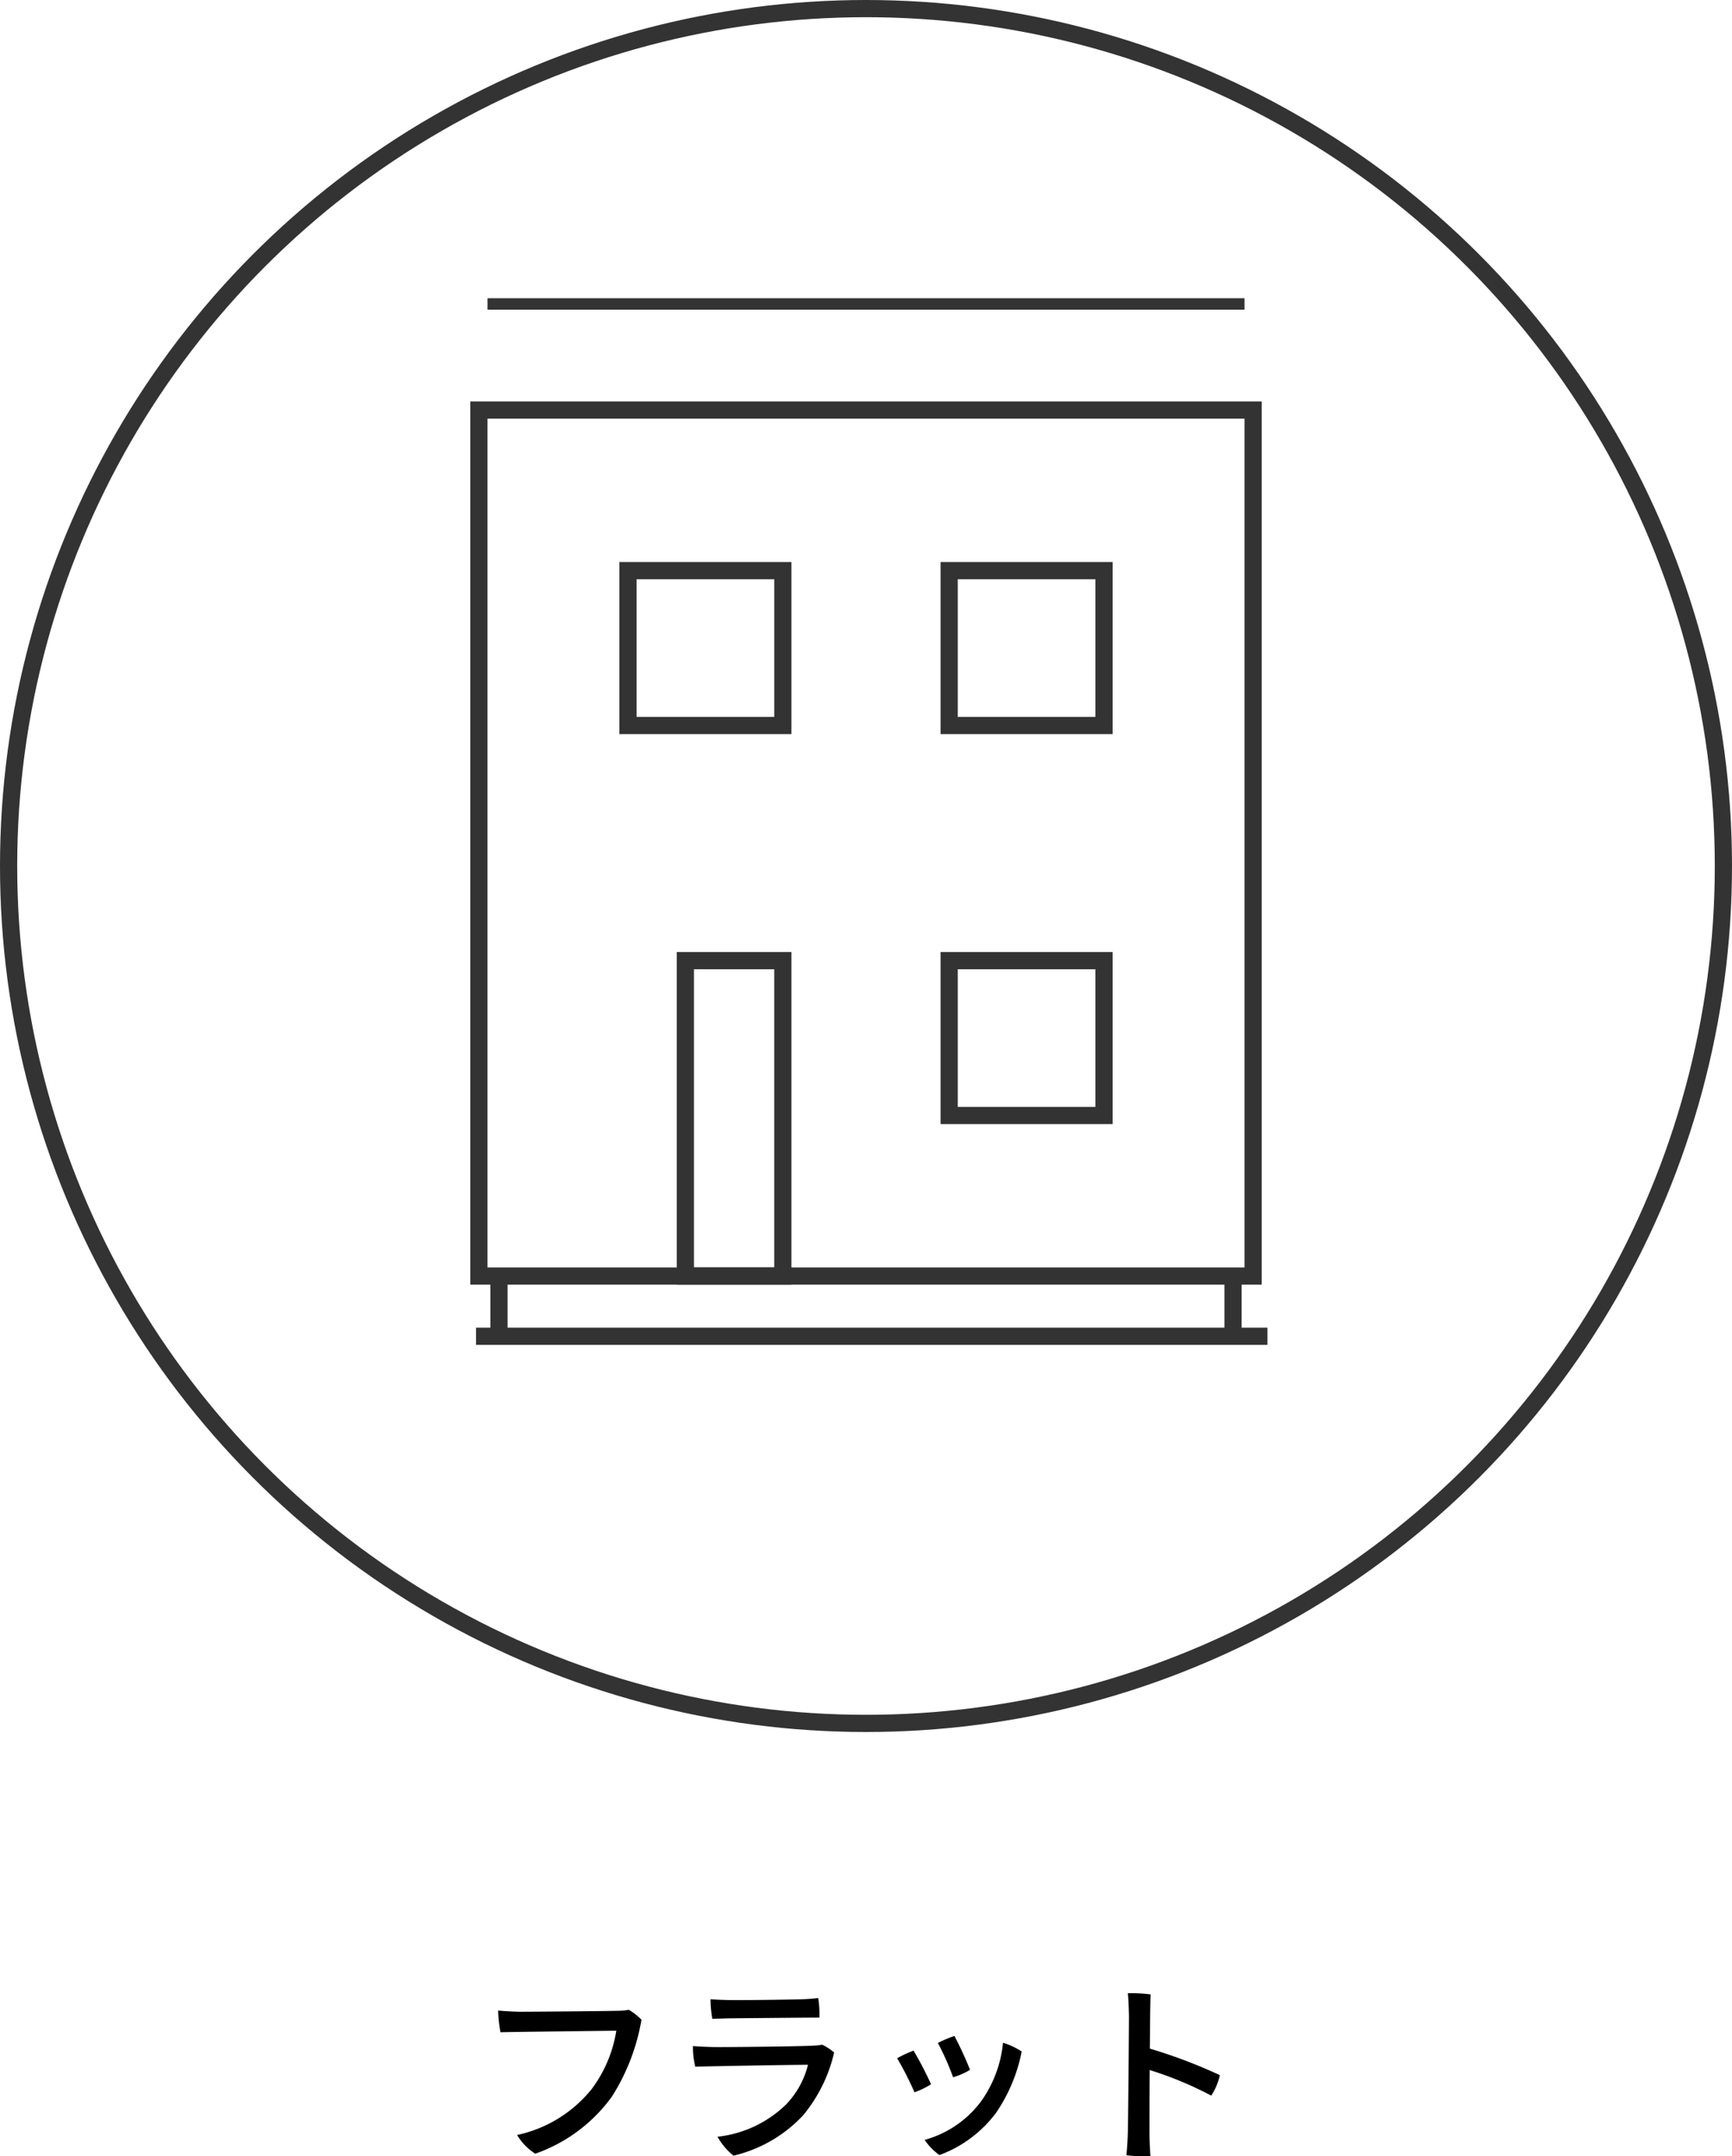 <svg xmlns="http://www.w3.org/2000/svg" width="151" height="187.989" viewBox="0 0 151 187.989">
  <g id="グループ_40202" data-name="グループ 40202" transform="translate(-772 -13113.547)">
    <g id="楕円形_827" data-name="楕円形 827" transform="translate(772 13113.547)" fill="none" stroke="#333" stroke-width="1.5">
      <circle cx="75.5" cy="75.5" r="75.5" stroke="none"/>
      <circle cx="75.5" cy="75.5" r="74.75" fill="none"/>
    </g>
    <g id="グループ_38595" data-name="グループ 38595" transform="translate(-133 451.547)">
      <g id="長方形_35644" data-name="長方形 35644" transform="translate(946 12697)" fill="none" stroke="#333" stroke-width="1.5">
        <rect width="69" height="77" stroke="none"/>
        <rect x="0.75" y="0.75" width="67.5" height="75.5" fill="none"/>
      </g>
      <g id="長方形_35645" data-name="長方形 35645" transform="translate(959 12711)" fill="none" stroke="#333" stroke-width="1.5">
        <rect width="15" height="15" stroke="none"/>
        <rect x="0.75" y="0.75" width="13.5" height="13.5" fill="none"/>
      </g>
      <g id="長方形_35647" data-name="長方形 35647" transform="translate(987 12745)" fill="none" stroke="#333" stroke-width="1.5">
        <rect width="15" height="15" stroke="none"/>
        <rect x="0.75" y="0.75" width="13.5" height="13.5" fill="none"/>
      </g>
      <g id="長方形_35648" data-name="長方形 35648" transform="translate(964 12745)" fill="none" stroke="#333" stroke-width="1.5">
        <rect width="10" height="29" stroke="none"/>
        <rect x="0.75" y="0.75" width="8.5" height="27.5" fill="none"/>
      </g>
      <g id="長方形_35646" data-name="長方形 35646" transform="translate(987 12711)" fill="none" stroke="#333" stroke-width="1.5">
        <rect width="15" height="15" stroke="none"/>
        <rect x="0.75" y="0.75" width="13.5" height="13.5" fill="none"/>
      </g>
      <line id="線_67774" data-name="線 67774" y2="5.5" transform="translate(948.5 12773)" fill="none" stroke="#333" stroke-width="1.5"/>
      <line id="線_67775" data-name="線 67775" y2="5.5" transform="translate(1012.5 12773)" fill="none" stroke="#333" stroke-width="1.5"/>
      <line id="線_67776" data-name="線 67776" x2="69" transform="translate(946.5 12778.5)" fill="none" stroke="#333" stroke-width="1.5"/>
    </g>
    <path id="パス_164726" data-name="パス 164726" d="M14.926-10.914a5.278,5.278,0,0,0-1.105-.867,4.932,4.932,0,0,1-.952.085c-1,.034-7.565.085-8.432.085-.612,0-1.343-.051-2.006-.1a12.528,12.528,0,0,0,.2,1.887c1.5-.034,8.772-.119,10.1-.136a11.475,11.475,0,0,1-2.142,5.083A11.4,11.4,0,0,1,4.08-.867,5.014,5.014,0,0,0,5.661.765a13.873,13.873,0,0,0,6.7-5A18.2,18.2,0,0,0,14.926-10.914ZM20.944-12.7A10.529,10.529,0,0,0,21.1-11c.442,0,1.224-.034,1.5-.034,1.1-.017,7.225-.068,7.837-.068a8.962,8.962,0,0,0-.1-1.7c-.391.034-.816.085-1.394.1-.85.034-5.542.1-6.562.068C21.777-12.648,21.488-12.665,20.944-12.7ZM31.722-8.058a4.726,4.726,0,0,0-1.037-.68,5.727,5.727,0,0,1-.833.085c-1.156.068-7.633.136-8.636.119-.629-.017-1.19-.034-1.8-.085a6.977,6.977,0,0,0,.2,1.8c1.394-.051,8.857-.17,9.826-.17a7.645,7.645,0,0,1-1.9,3.451A10.137,10.137,0,0,1,21.556-.714,5.5,5.5,0,0,0,22.95.935a12.066,12.066,0,0,0,6.069-3.519A13.214,13.214,0,0,0,31.722-8.058ZM42.211-9.5a9.964,9.964,0,0,0-1.445.612A22.763,22.763,0,0,1,42.092-5.9a6.251,6.251,0,0,0,1.479-.646A31.7,31.7,0,0,0,42.211-9.5Zm4.233.6A10.527,10.527,0,0,1,44.489-3.74a9.169,9.169,0,0,1-4.879,3.3A5.339,5.339,0,0,0,40.9.884a10.819,10.819,0,0,0,4.93-3.672,14.353,14.353,0,0,0,2.244-5.355A6.266,6.266,0,0,0,46.444-8.908Zm-7.8.68a9.951,9.951,0,0,0-1.428.663A28.434,28.434,0,0,1,38.726-4.59a7.139,7.139,0,0,0,1.445-.7A29.452,29.452,0,0,0,38.641-8.228ZM64.6-4.3a5.23,5.23,0,0,0,.748-1.785,44.834,44.834,0,0,0-6.1-2.312c.017-2.21.034-4.182.068-4.726a12.671,12.671,0,0,0-1.989-.1c.068.663.085,1.411.1,1.955,0,1.088-.068,8.84-.1,10.183C57.307-.408,57.256.374,57.2.9A12.289,12.289,0,0,0,59.3.969c-.051-.629-.085-1.53-.085-2.023,0-.578,0-2.975.017-5.474A31.309,31.309,0,0,1,64.6-4.3Z" transform="translate(813 13300.547)"/>
    <line id="線_67783" data-name="線 67783" x2="66" transform="translate(814.5 13140.047)" fill="none" stroke="#333" stroke-width="1"/>
  </g>
</svg>
